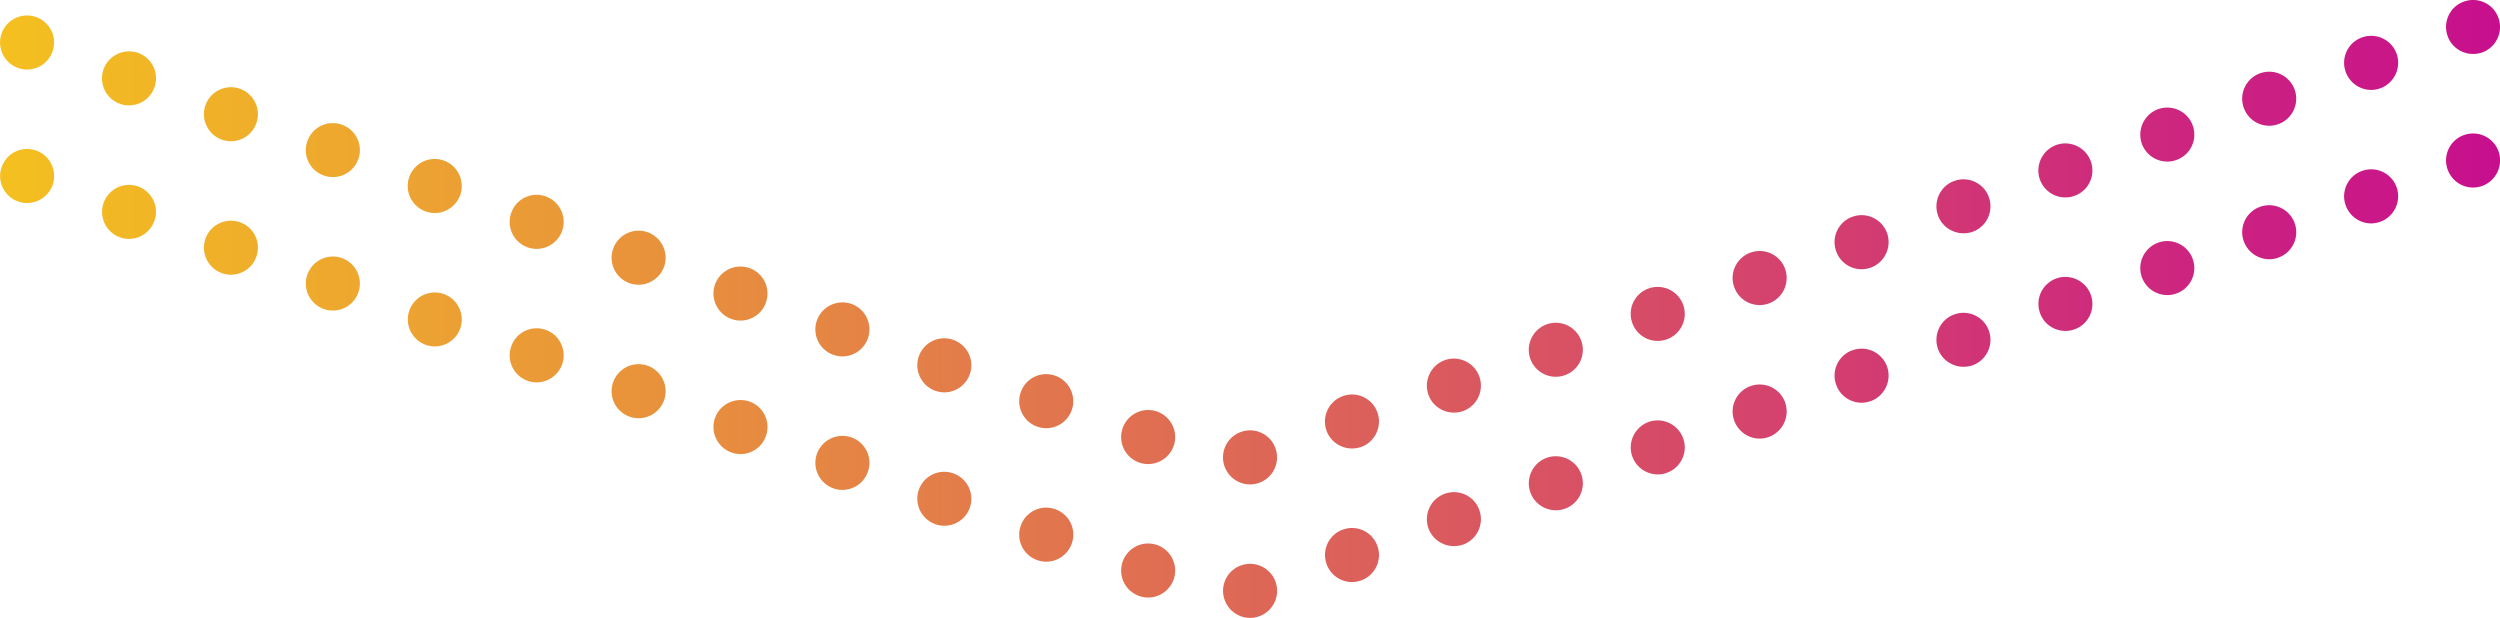 <svg xmlns="http://www.w3.org/2000/svg" xmlns:xlink="http://www.w3.org/1999/xlink" data-name="レイヤー 2" viewBox="0 0 209.94 51.89"><defs><linearGradient id="a" x1="0" x2="209.94" y1="20.34" y2="20.34" data-name="新規グラデーションスウォッチ 1" gradientUnits="userSpaceOnUse"><stop offset="0" stop-color="#f4c01f"/><stop offset="1" stop-color="#c70f8d"/></linearGradient><linearGradient xlink:href="#a" id="b" x1="0" x2="209.94" y1="31.55" y2="31.55" data-name="新規グラデーションスウォッチ 1"/></defs><g data-name="レイヤー 1"><path d="M102.83 39.16c-.41-1.18.21-2.48 1.39-2.89 1.18-.42 2.48.2 2.89 1.38a2.27 2.27 0 0 1-1.38 2.9 2.274 2.274 0 0 1-2.9-1.39Zm-7.17-.32a2.262 2.262 0 0 1-1.38-2.89 2.264 2.264 0 0 1 2.89-1.39c1.18.42 1.8 1.71 1.39 2.89-.33.93-1.21 1.52-2.14 1.52-.25 0-.51-.04-.76-.13Zm15.73-2.69c-.41-1.18.21-2.48 1.39-2.89 1.18-.42 2.48.2 2.89 1.38.42 1.18-.2 2.48-1.38 2.9-.25.08-.51.12-.76.12-.93 0-1.81-.58-2.14-1.51Zm-24.28-.32a2.26 2.26 0 0 1-1.39-2.89 2.255 2.255 0 0 1 2.89-1.39c1.18.41 1.8 1.71 1.39 2.89-.33.93-1.21 1.52-2.14 1.52-.25 0-.5-.05-.75-.13Zm32.84-2.69c-.41-1.18.21-2.48 1.39-2.9 1.18-.41 2.48.21 2.89 1.39a2.27 2.27 0 0 1-1.39 2.9c-.24.08-.5.12-.75.12-.93 0-1.81-.58-2.14-1.51Zm-41.4-.32a2.283 2.283 0 0 1-1.39-2.9c.42-1.18 1.71-1.8 2.89-1.38 1.18.41 1.81 1.71 1.39 2.89-.33.93-1.21 1.52-2.14 1.52-.25 0-.5-.05-.75-.13Zm49.96-2.69c-.42-1.18.21-2.48 1.39-2.9 1.18-.41 2.47.21 2.89 1.39.42 1.18-.2 2.48-1.39 2.89a2.265 2.265 0 0 1-2.89-1.38Zm-58.52-.33a2.264 2.264 0 0 1-1.39-2.89c.42-1.18 1.71-1.8 2.9-1.39a2.27 2.27 0 0 1 1.38 2.9c-.33.93-1.2 1.51-2.14 1.51-.25 0-.5-.04-.75-.13Zm67.08-2.69a2.26 2.26 0 0 1 1.39-2.89c1.18-.41 2.47.21 2.89 1.39.42 1.18-.21 2.48-1.39 2.89a2.261 2.261 0 0 1-2.89-1.39Zm-75.64-.32a2.276 2.276 0 0 1-1.39-2.89c.42-1.18 1.71-1.8 2.89-1.39a2.26 2.26 0 0 1 1.39 2.89c-.32.94-1.2 1.52-2.14 1.52-.25 0-.5-.04-.75-.13Zm84.2-2.69c-.42-1.18.2-2.47 1.38-2.89 1.19-.42 2.48.2 2.9 1.38.41 1.19-.21 2.48-1.39 2.9a2.261 2.261 0 0 1-2.89-1.39Zm-92.76-.32a2.262 2.262 0 0 1-1.38-2.89 2.264 2.264 0 0 1 2.89-1.39c1.18.42 1.8 1.71 1.39 2.89-.33.93-1.21 1.52-2.14 1.52-.25 0-.51-.04-.76-.13Zm101.32-2.69c-.42-1.18.2-2.48 1.38-2.89 1.18-.42 2.48.2 2.9 1.38.41 1.19-.21 2.48-1.39 2.9-.25.08-.51.13-.76.13-.93 0-1.81-.59-2.13-1.52Zm-109.88-.32a2.262 2.262 0 0 1-1.38-2.89 2.255 2.255 0 0 1 2.89-1.39c1.18.42 1.8 1.71 1.39 2.89-.33.93-1.21 1.52-2.14 1.52-.25 0-.51-.04-.76-.13Zm118.43-2.69c-.41-1.18.21-2.48 1.39-2.89 1.18-.42 2.48.2 2.89 1.38.42 1.18-.2 2.48-1.38 2.9-.25.08-.51.12-.75.12-.94 0-1.82-.58-2.15-1.51Zm-126.98-.32a2.266 2.266 0 0 1-1.39-2.9c.42-1.18 1.71-1.8 2.89-1.38 1.18.41 1.8 1.71 1.39 2.89-.33.93-1.21 1.52-2.14 1.52-.25 0-.51-.05-.75-.13Zm135.54-2.69c-.41-1.18.21-2.48 1.39-2.9 1.18-.41 2.48.21 2.89 1.39.42 1.18-.2 2.48-1.38 2.89a2.275 2.275 0 0 1-2.9-1.38Zm-144.1-.33a2.255 2.255 0 0 1-1.39-2.89c.42-1.18 1.71-1.8 2.89-1.38 1.19.41 1.81 1.7 1.39 2.89-.33.93-1.2 1.51-2.14 1.51-.25 0-.5-.04-.75-.13Zm152.66-2.68c-.41-1.19.21-2.48 1.39-2.9 1.18-.41 2.48.21 2.89 1.39.42 1.18-.2 2.48-1.39 2.89-.25.09-.5.13-.75.13-.93 0-1.81-.58-2.14-1.51Zm-161.22-.33a2.272 2.272 0 0 1-1.39-2.89c.42-1.18 1.71-1.8 2.89-1.39 1.18.42 1.81 1.71 1.39 2.89-.33.94-1.2 1.52-2.14 1.52-.25 0-.5-.04-.75-.13Zm169.78-2.69a2.26 2.26 0 0 1 1.39-2.89c1.18-.41 2.47.2 2.89 1.39.41 1.18-.21 2.48-1.39 2.89a2.261 2.261 0 0 1-2.89-1.39ZM10.08 8.72a2.276 2.276 0 0 1-1.39-2.89c.42-1.18 1.72-1.8 2.9-1.39 1.18.42 1.8 1.71 1.38 2.89-.33.94-1.2 1.52-2.14 1.52-.25 0-.5-.04-.75-.13Zm186.9-2.69c-.42-1.18.2-2.48 1.38-2.89 1.19-.42 2.48.2 2.9 1.38.41 1.19-.21 2.48-1.39 2.9-.25.09-.5.13-.75.13-.94 0-1.81-.59-2.14-1.52ZM1.52 5.71A2.276 2.276 0 0 1 .13 2.82a2.27 2.27 0 0 1 2.9-1.39c1.18.42 1.8 1.71 1.38 2.89-.32.93-1.2 1.52-2.14 1.52-.25 0-.5-.04-.75-.13Zm204.02-2.69c-.42-1.18.2-2.48 1.38-2.89 1.19-.42 2.48.2 2.89 1.38.42 1.18-.2 2.48-1.38 2.9-.25.08-.5.12-.75.12-.94 0-1.82-.58-2.14-1.51Z" style="stroke-width:0;fill:url(#a)"/><path d="M102.84 50.37c-.42-1.18.2-2.48 1.38-2.89 1.18-.42 2.48.2 2.9 1.39.41 1.18-.21 2.47-1.39 2.89-.25.08-.5.13-.75.13-.94 0-1.82-.59-2.14-1.52Zm-7.17-.32a2.26 2.26 0 0 1-1.39-2.89 2.26 2.26 0 0 1 2.89-1.39c1.18.42 1.8 1.71 1.39 2.89-.33.93-1.21 1.52-2.14 1.52-.25 0-.51-.04-.75-.13Zm15.73-2.69c-.42-1.18.2-2.48 1.38-2.89 1.18-.42 2.48.2 2.89 1.38.42 1.18-.2 2.48-1.38 2.9-.25.08-.5.13-.75.13-.94 0-1.82-.59-2.14-1.52Zm-24.29-.32a2.266 2.266 0 0 1-1.39-2.9c.42-1.18 1.71-1.8 2.89-1.38 1.19.41 1.81 1.71 1.39 2.89-.33.93-1.21 1.52-2.14 1.52-.25 0-.5-.05-.75-.13Zm32.84-2.69c-.41-1.18.21-2.48 1.39-2.89 1.18-.42 2.48.2 2.89 1.38.42 1.18-.2 2.48-1.38 2.9-.25.08-.51.12-.75.12-.94 0-1.82-.58-2.15-1.51Zm-41.4-.33a2.272 2.272 0 0 1-1.39-2.89c.42-1.18 1.71-1.8 2.89-1.38 1.18.41 1.81 1.71 1.39 2.89-.33.93-1.2 1.51-2.14 1.51-.25 0-.5-.04-.75-.13Zm49.96-2.68c-.41-1.19.21-2.48 1.39-2.9 1.18-.41 2.48.21 2.89 1.39.42 1.18-.2 2.48-1.38 2.89a2.275 2.275 0 0 1-2.9-1.38Zm-58.52-.33a2.272 2.272 0 0 1-1.39-2.89c.42-1.18 1.71-1.8 2.9-1.39 1.18.42 1.8 1.71 1.38 2.89-.33.94-1.2 1.52-2.14 1.52-.25 0-.5-.04-.75-.13Zm67.08-2.69c-.41-1.18.21-2.47 1.39-2.89 1.18-.41 2.47.21 2.89 1.39.42 1.18-.21 2.48-1.39 2.89-.24.09-.5.13-.75.13-.93 0-1.81-.58-2.14-1.52ZM61.43 38a2.276 2.276 0 0 1-1.39-2.89c.42-1.18 1.72-1.8 2.9-1.39 1.18.42 1.8 1.71 1.38 2.89-.32.94-1.2 1.52-2.13 1.52-.25 0-.51-.04-.76-.13Zm84.2-2.69c-.42-1.18.2-2.47 1.38-2.89 1.19-.42 2.48.2 2.9 1.38.41 1.19-.21 2.48-1.39 2.9-.25.09-.5.13-.75.13-.94 0-1.81-.59-2.14-1.52Zm-92.76-.32a2.262 2.262 0 0 1-1.38-2.89 2.264 2.264 0 0 1 2.89-1.39c1.18.42 1.8 1.71 1.39 2.89a2.27 2.27 0 0 1-2.14 1.52c-.25 0-.51-.04-.76-.13Zm101.32-2.69c-.42-1.18.2-2.48 1.38-2.89 1.19-.42 2.48.2 2.9 1.38.41 1.18-.21 2.48-1.39 2.9-.25.08-.5.13-.75.13-.94 0-1.82-.59-2.14-1.52Zm-109.88-.32a2.262 2.262 0 0 1-1.38-2.89 2.255 2.255 0 0 1 2.89-1.39c1.18.41 1.8 1.71 1.39 2.89-.33.93-1.21 1.52-2.14 1.52-.25 0-.51-.04-.76-.13Zm118.43-2.69c-.41-1.18.21-2.48 1.39-2.89 1.18-.42 2.48.2 2.89 1.38.42 1.18-.2 2.48-1.38 2.9-.25.08-.5.12-.75.12-.94 0-1.82-.58-2.15-1.51Zm-126.98-.33a2.262 2.262 0 1 1 1.5-4.27c1.18.41 1.8 1.71 1.39 2.89-.33.93-1.2 1.51-2.14 1.51-.25 0-.5-.04-.75-.13Zm135.55-2.68a2.27 2.27 0 0 1 1.38-2.9c1.18-.41 2.48.21 2.89 1.39.42 1.18-.2 2.48-1.38 2.89-.25.09-.51.13-.76.13-.93 0-1.81-.58-2.13-1.51ZM27.2 25.95a2.264 2.264 0 0 1-1.39-2.89c.42-1.18 1.71-1.8 2.89-1.39 1.19.42 1.81 1.71 1.39 2.9-.33.93-1.2 1.51-2.14 1.51-.25 0-.5-.04-.75-.13Zm152.66-2.69c-.41-1.18.21-2.47 1.39-2.89 1.18-.41 2.48.21 2.89 1.39.42 1.18-.2 2.48-1.39 2.89-.24.09-.5.13-.75.13-.93 0-1.81-.58-2.14-1.52Zm-161.22-.32a2.276 2.276 0 0 1-1.39-2.89c.42-1.18 1.71-1.8 2.89-1.39a2.26 2.26 0 0 1 1.39 2.89c-.33.94-1.2 1.52-2.14 1.52-.25 0-.5-.04-.75-.13Zm169.78-2.69a2.26 2.26 0 0 1 1.39-2.89c1.18-.41 2.47.21 2.89 1.39a2.26 2.26 0 0 1-1.39 2.89c-.25.09-.5.13-.75.13-.93 0-1.81-.59-2.14-1.52Zm-178.34-.32a2.262 2.262 0 0 1-1.38-2.89 2.262 2.262 0 1 1 4.27 1.5c-.33.93-1.2 1.52-2.13 1.52-.25 0-.51-.04-.76-.13Zm186.9-2.69c-.42-1.18.2-2.48 1.39-2.89 1.18-.42 2.47.2 2.89 1.38.41 1.19-.21 2.48-1.39 2.9-.25.08-.5.13-.75.13-.94 0-1.81-.59-2.14-1.52ZM1.52 16.92a2.262 2.262 0 0 1-1.38-2.89 2.255 2.255 0 0 1 2.89-1.39c1.18.41 1.8 1.71 1.39 2.89-.33.93-1.21 1.52-2.15 1.52-.24 0-.5-.04-.75-.13Zm204.02-2.69c-.42-1.18.2-2.48 1.38-2.89 1.19-.42 2.48.2 2.9 1.38.41 1.18-.21 2.48-1.39 2.9-.25.08-.5.13-.75.13-.94 0-1.81-.59-2.14-1.52Z" style="fill:url(#b);stroke-width:0"/></g></svg>